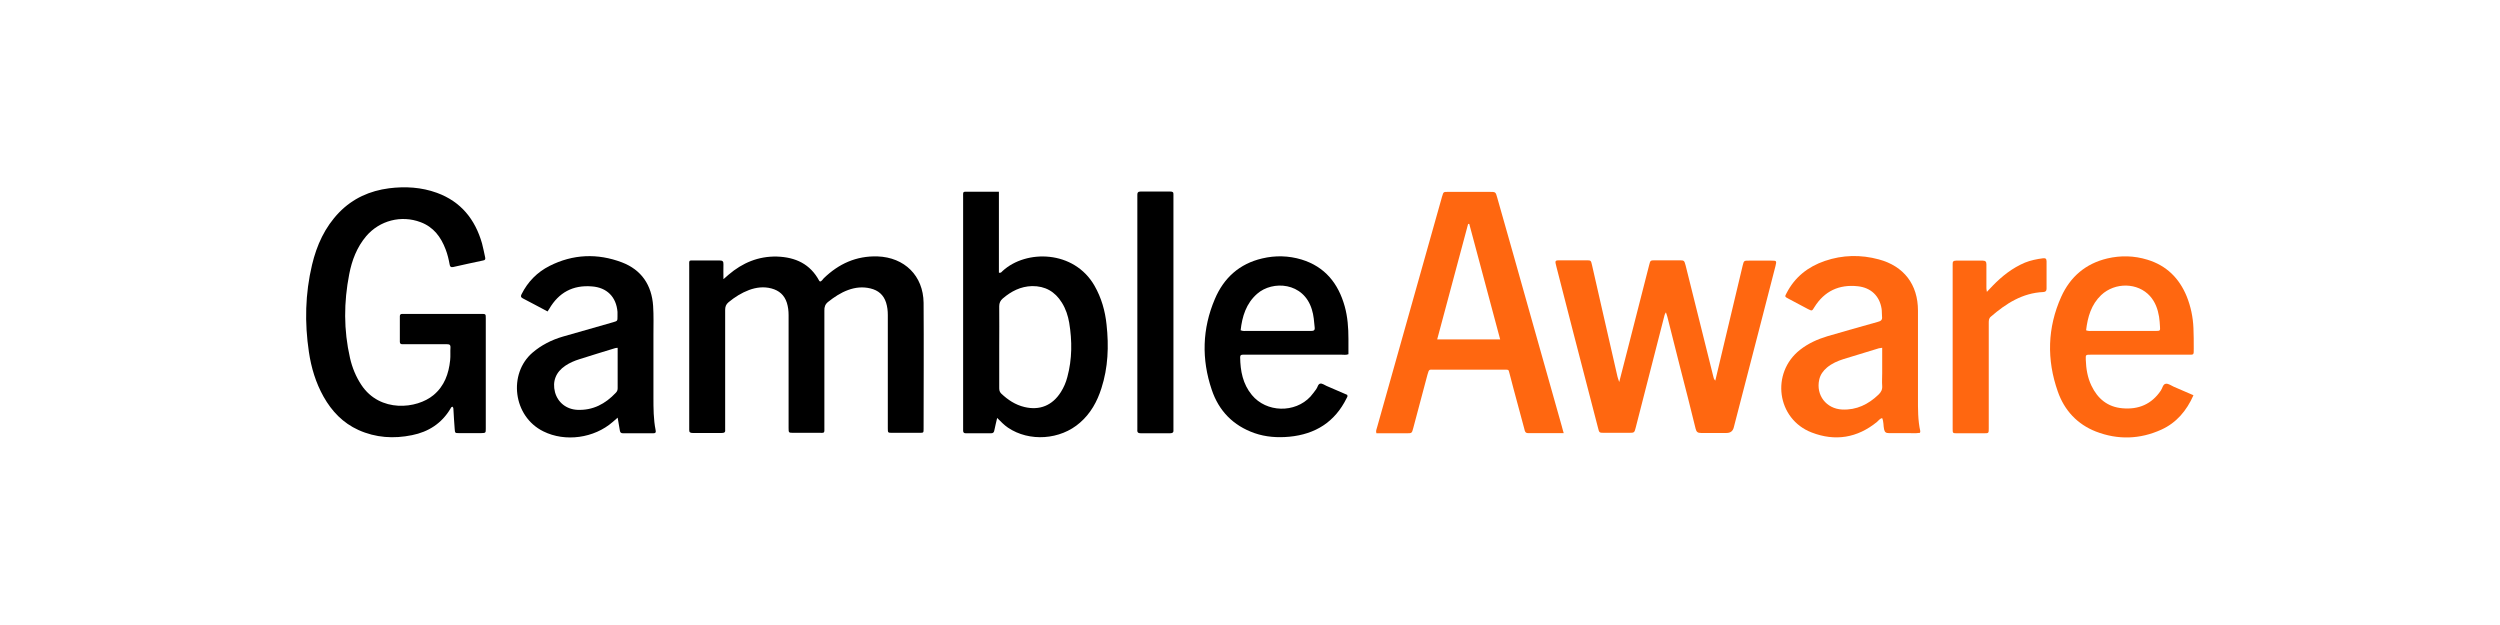 <?xml version="1.0" encoding="UTF-8"?> <svg xmlns="http://www.w3.org/2000/svg" id="gambleaware" viewBox="0 0 160 40"><defs><style> .cls-1, .cls-2 { stroke-width: 0px; } .cls-2 { fill: #ff6710; } </style></defs><path class="cls-1" d="m46.31,17.86c.14-.12.23-.2.32-.28.89-.76,1.91-1.19,3.1-1.16,1.18.04,2.12.47,2.7,1.55.01.02.03.03.06.05.11-.03.16-.14.23-.21.96-.93,2.08-1.44,3.44-1.4,1.73.06,2.93,1.24,2.95,2.97.02,2.69,0,5.38,0,8.06,0,.26,0,.26-.26.26-.58,0-1.17,0-1.75,0-.27,0-.28,0-.28-.28,0-1.71,0-3.43,0-5.14,0-.71,0-1.41,0-2.12,0-.27-.03-.53-.11-.79-.16-.5-.5-.79-1-.91-.49-.12-.97-.07-1.43.1-.47.17-.89.45-1.28.76-.19.15-.25.33-.24.56,0,2.47,0,4.94,0,7.41,0,.47.05.41-.4.41-.52,0-1.05,0-1.57,0-.32,0-.32,0-.32-.31,0-1.39,0-2.77,0-4.16,0-1.02,0-2.04,0-3.06,0-.27-.03-.53-.11-.79-.16-.5-.5-.79-.99-.92-.49-.13-.97-.07-1.43.1-.48.18-.91.45-1.31.78-.17.14-.22.29-.22.5,0,2.47,0,4.94,0,7.41,0,.09,0,.17,0,.26.02.17-.07.2-.22.2-.62,0-1.24,0-1.86,0-.15,0-.23-.04-.22-.2,0-.07,0-.15,0-.22,0-3.41,0-6.81,0-10.22,0-.46-.06-.4.41-.4.51,0,1.02,0,1.53,0,.19,0,.26.05.25.25-.01.29,0,.57,0,.93Z"></path><path class="cls-1" d="m28.95,26.03c-.08.02-.1.09-.13.14-.56.93-1.4,1.47-2.45,1.68-1.17.24-2.32.17-3.43-.33-.99-.45-1.7-1.19-2.23-2.13-.5-.89-.79-1.85-.94-2.86-.28-1.87-.24-3.73.2-5.58.3-1.26.82-2.41,1.74-3.36.88-.9,1.96-1.38,3.19-1.54,1.04-.13,2.07-.07,3.06.29,1.54.56,2.45,1.7,2.89,3.24.08.29.13.59.2.89.03.13-.01.18-.13.2-.64.14-1.28.27-1.92.42-.15.03-.2-.03-.22-.15-.06-.33-.14-.67-.26-.98-.3-.79-.77-1.43-1.6-1.74-1.24-.47-2.62-.11-3.48.89-.6.71-.92,1.55-1.09,2.44-.35,1.79-.36,3.57.05,5.36.14.62.38,1.2.73,1.73,1.19,1.79,3.55,1.53,4.61.65.7-.58.98-1.37,1.07-2.24.03-.27,0-.54.02-.8.01-.19-.07-.22-.23-.22-.86,0-1.73,0-2.59,0-.09,0-.17,0-.26,0-.1,0-.16-.04-.16-.15,0-.55,0-1.09,0-1.64,0-.11.05-.15.16-.15.05,0,.1,0,.15,0,1.63,0,3.26,0,4.89,0,.3,0,.3,0,.3.29,0,2.35,0,4.69,0,7.04,0,.29,0,.29-.3.3-.46,0-.92,0-1.39,0-.28,0-.28,0-.3-.27-.03-.41-.06-.82-.08-1.24,0-.06,0-.12-.06-.18Z"></path><path class="cls-2" d="m109.77,24.4c.18-.75.35-1.47.52-2.19.41-1.74.83-3.47,1.24-5.21.08-.32.08-.32.41-.32.47,0,.95,0,1.42,0,.35,0,.35.01.27.35-.36,1.41-.73,2.82-1.09,4.23-.53,2.03-1.05,4.07-1.58,6.1q-.09.35-.46.35c-.55,0-1.1,0-1.64,0-.21,0-.29-.07-.34-.27-.32-1.32-.66-2.64-1-3.96-.27-1.07-.54-2.14-.81-3.21-.02-.08-.05-.16-.09-.28-.09.12-.1.23-.13.34-.6,2.34-1.2,4.68-1.8,7.02-.09.35-.09.35-.45.35-.52,0-1.05,0-1.57,0-.32,0-.32,0-.4-.33-.53-2.06-1.06-4.11-1.6-6.17-.36-1.38-.71-2.75-1.06-4.13-.02-.07-.03-.14-.05-.21-.04-.14.02-.2.16-.2.29,0,.58,0,.88,0,.3,0,.61,0,.91,0,.31,0,.31,0,.38.31.2.86.4,1.73.59,2.59.35,1.52.69,3.03,1.04,4.55.02.09.06.18.11.34.19-.74.37-1.42.54-2.1.46-1.8.92-3.6,1.38-5.4.07-.28.08-.29.36-.29.51,0,1.02,0,1.53,0,.35,0,.35,0,.44.33.35,1.39.69,2.78,1.04,4.17.24.98.49,1.96.73,2.93.02.08.03.17.13.27Z"></path><path class="cls-2" d="m100.08,27.72c-.8,0-1.54,0-2.28,0-.19,0-.21-.13-.24-.26-.23-.87-.47-1.74-.7-2.6-.08-.29-.15-.59-.23-.88-.11-.35,0-.32-.44-.32-1.31,0-2.63,0-3.94,0-.16,0-.32,0-.47,0-.3,0-.32-.06-.42.31-.3,1.14-.61,2.28-.91,3.42-.09.34-.09.34-.43.34-.64,0-1.29,0-1.93,0-.05-.15.01-.26.04-.37,1.38-4.9,2.76-9.8,4.14-14.7,0-.04.02-.07.03-.1.08-.28.08-.28.37-.28.89,0,1.78,0,2.66,0,.39,0,.39,0,.49.36.71,2.5,1.42,5,2.12,7.5.67,2.37,1.34,4.75,2.01,7.12.04.14.07.28.13.47Zm-6.05-13.39s-.05,0-.07,0c-.66,2.46-1.31,4.91-1.98,7.39h4.03c-.67-2.49-1.32-4.94-1.98-7.4Z"></path><path class="cls-1" d="m63.82,26.74c-.07.3-.13.54-.18.79-.02.13-.07.2-.21.2-.54,0-1.07,0-1.61,0-.12,0-.18-.04-.18-.17,0-.08,0-.17,0-.26,0-4.87,0-9.75,0-14.62,0-.48-.05-.4.4-.41.62,0,1.24,0,1.89,0v5.18c.14.04.18-.06.24-.11,1.5-1.38,4.57-1.34,5.88.95.44.77.68,1.61.77,2.49.15,1.38.1,2.74-.33,4.07-.27.85-.69,1.61-1.37,2.2-1.26,1.11-3.25,1.24-4.61.32-.25-.17-.46-.39-.7-.63Zm.13-4.55c0,.86,0,1.73,0,2.59,0,.15,0,.28.12.4.43.41.91.73,1.5.87.97.23,1.78-.1,2.32-.95.19-.3.33-.62.42-.97.31-1.15.31-2.31.12-3.47-.08-.46-.22-.89-.47-1.29-.44-.71-1.07-1.07-1.91-1.06-.73.02-1.33.33-1.87.79-.16.14-.23.29-.23.5.01.86,0,1.73,0,2.59Z"></path><path class="cls-1" d="m35.04,19.93c-.54-.28-1.06-.57-1.59-.84-.13-.07-.13-.14-.07-.26.4-.8,1-1.41,1.79-1.81,1.5-.76,3.07-.82,4.63-.23,1.26.48,1.91,1.46,2,2.79.04.62.02,1.24.02,1.86,0,1.33,0,2.65,0,3.98,0,.71,0,1.41.14,2.11.03.14,0,.2-.15.2-.64,0-1.29,0-1.93,0-.14,0-.19-.05-.21-.18-.04-.26-.09-.53-.14-.82-.11.1-.21.18-.31.27-1.2,1.05-3.05,1.3-4.44.61-1.96-.96-2.26-3.7-.7-5.04.57-.49,1.23-.82,1.95-1.03,1.07-.31,2.15-.61,3.22-.92.27-.08.27-.08.27-.37,0-.1,0-.2,0-.29-.08-.96-.68-1.56-1.64-1.63-1.21-.1-2.12.39-2.73,1.44-.03.05-.06.1-.11.17Zm4.49,2.33c-.1.01-.15.01-.19.03-.75.23-1.51.46-2.26.7-.32.1-.62.23-.89.41-.62.41-.85,1.01-.67,1.7.18.66.73,1.1,1.44,1.13.99.04,1.78-.38,2.45-1.09.08-.08.12-.17.12-.29,0-.85,0-1.7,0-2.59Z"></path><path class="cls-2" d="m122.89,27.7c-.32.05-.65.01-.97.02-.34,0-.68,0-1.02,0-.19,0-.28-.05-.32-.25-.05-.23-.02-.48-.12-.71-.16.03-.23.16-.33.24-1.26,1.03-2.68,1.26-4.18.68-2.24-.86-2.63-3.81-.75-5.29.52-.41,1.12-.68,1.75-.87,1.07-.31,2.15-.62,3.23-.92.2-.05.3-.13.27-.34-.02-.17,0-.34-.03-.51-.13-.81-.68-1.34-1.52-1.43-1.2-.13-2.14.31-2.78,1.34-.15.25-.15.25-.41.12-.42-.22-.84-.44-1.26-.67-.23-.12-.23-.13-.11-.35.53-1.03,1.37-1.69,2.45-2.06,1.14-.39,2.3-.41,3.45-.1,1.61.43,2.51,1.61,2.51,3.28,0,1.86,0,3.72,0,5.58,0,.72-.01,1.44.15,2.14,0,.02-.01.05-.02.08Zm-2.44-5.44c-.1.02-.15.02-.2.03-.75.23-1.51.46-2.26.69-.38.12-.75.28-1.06.54-.25.21-.43.46-.5.78-.22.99.45,1.86,1.47,1.91.92.04,1.67-.33,2.32-.95.17-.16.26-.33.24-.57-.02-.27,0-.53,0-.8,0-.53,0-1.06,0-1.63Z"></path><path class="cls-1" d="m86.3,22.67c-.16.06-.29.03-.43.03-2.02,0-4.04,0-6.06,0-.09,0-.17,0-.26,0-.12,0-.18.03-.18.16.01.88.17,1.72.75,2.42.93,1.13,2.76,1.17,3.75.1.13-.14.24-.31.36-.46.1-.12.11-.34.27-.37.12-.02.27.09.4.15.45.19.89.38,1.32.57.05.1-.01.16-.04.22-.75,1.52-2,2.3-3.66,2.46-.76.07-1.51.02-2.23-.23-1.37-.48-2.29-1.43-2.74-2.78-.66-1.95-.61-3.9.2-5.8.57-1.35,1.57-2.26,3.03-2.6.84-.2,1.69-.18,2.52.07,1.5.46,2.35,1.53,2.76,2.99.19.68.24,1.39.24,2.09v.97Zm-6.89-1.53c.14.06.27.04.39.04,1.14,0,2.28,0,3.42,0,.23,0,.46,0,.69,0,.17,0,.25-.04.23-.22-.04-.39-.06-.77-.18-1.15-.53-1.76-2.52-1.87-3.5-1.01-.71.62-.96,1.45-1.06,2.34Z"></path><path class="cls-2" d="m140.38,25.3c-.44.99-1.09,1.76-2.06,2.2-1.37.62-2.78.66-4.18.12-1.2-.47-2.02-1.36-2.44-2.56-.72-2.04-.67-4.09.22-6.07.58-1.28,1.56-2.12,2.95-2.45.86-.2,1.71-.18,2.56.08,1.22.37,2.04,1.18,2.52,2.35.26.65.4,1.32.43,2.02.02.44.02.87.02,1.31,0,.44.02.4-.39.4-1.25,0-2.51,0-3.76,0-.81,0-1.63,0-2.44,0-.33,0-.33,0-.32.32.02.58.11,1.14.36,1.66.4.84,1.04,1.37,1.99,1.45,1.03.09,1.86-.26,2.45-1.13.11-.15.13-.42.33-.44.16-.02.34.12.5.19.41.18.82.35,1.25.54Zm-6.87-4.16c.15.06.28.04.42.04,1.12,0,2.24,0,3.36,0,.23,0,.46,0,.69,0,.26,0,.28-.02.26-.26-.01-.22-.03-.44-.06-.65-.08-.48-.24-.94-.58-1.32-.78-.87-2.23-.9-3.12-.07-.64.61-.87,1.4-.97,2.26Z"></path><path class="cls-1" d="m75.1,20.01c0,2.42,0,4.84,0,7.26,0,.07,0,.15,0,.22.02.16-.03.24-.22.24-.62,0-1.24,0-1.86,0-.17,0-.25-.05-.23-.23,0-.07,0-.15,0-.22,0-4.85,0-9.7,0-14.56,0-.09,0-.17,0-.26,0-.13.04-.2.19-.2.64,0,1.29,0,1.93,0,.14,0,.2.04.19.19,0,.08,0,.17,0,.26,0,2.43,0,4.86,0,7.3Z"></path><path class="cls-2" d="m127.16,18.68c.16-.17.27-.28.37-.39.6-.62,1.26-1.14,2.06-1.48.37-.15.77-.23,1.16-.28.15-.02.23.02.23.19,0,.58,0,1.17,0,1.75,0,.15-.06.21-.21.22-1.34.06-2.39.74-3.36,1.58-.13.11-.13.25-.13.4,0,1.34,0,2.67,0,4.01,0,.91,0,1.82,0,2.74,0,.3,0,.31-.3.31-.57,0-1.14,0-1.71,0-.3,0-.3,0-.3-.3,0-1.03,0-2.07,0-3.1v-7.15c0-.09,0-.17,0-.26-.01-.17.04-.24.22-.24.57,0,1.14,0,1.71,0,.18,0,.23.08.23.24,0,.51,0,1.02,0,1.53,0,.05.01.09.03.23Z"></path></svg> 